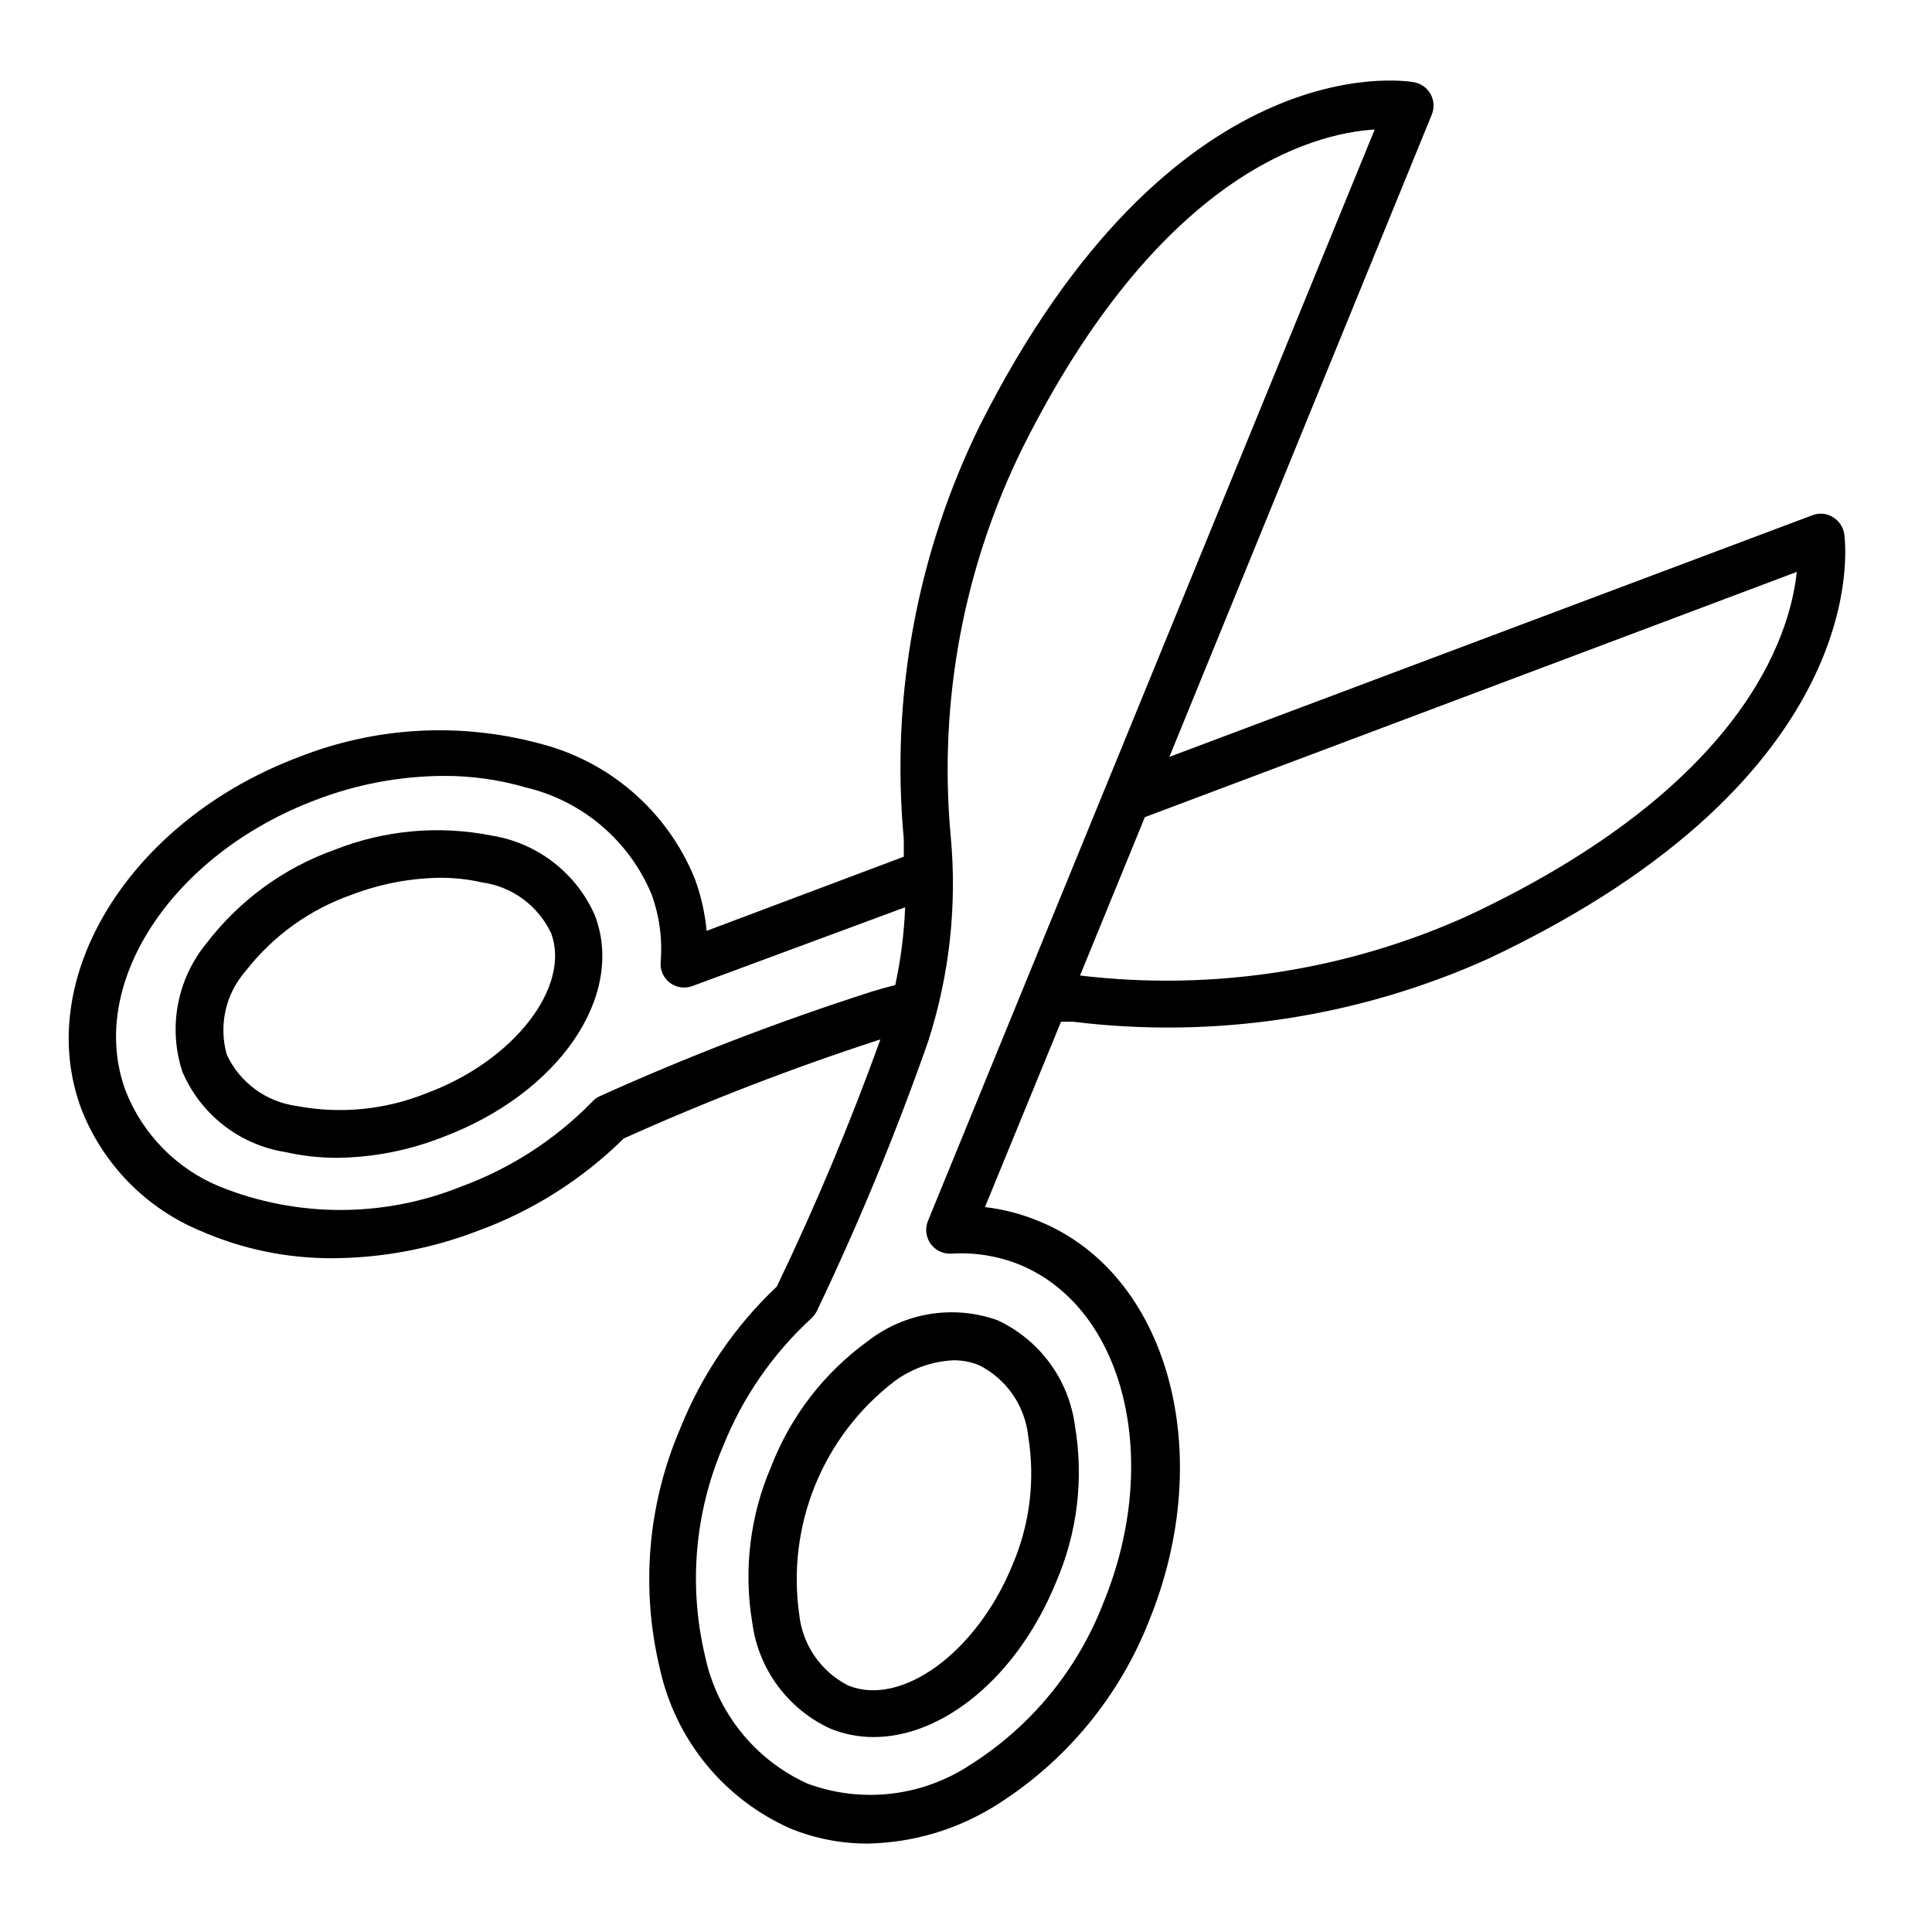 <?xml version="1.0" encoding="UTF-8"?>
<!-- Uploaded to: ICON Repo, www.svgrepo.com, Generator: ICON Repo Mixer Tools -->
<svg fill="#000000" width="800px" height="800px" version="1.1" viewBox="144 144 512 512" xmlns="http://www.w3.org/2000/svg">
 <g>
  <path d="m629.68 281c-1.629-0.977-3.617-1.145-5.391-0.453l-170.39 64.031 69.527-170.18c0.73-1.77 0.621-3.769-0.301-5.445-0.922-1.676-2.555-2.844-4.438-3.172-2.57-0.453-64.086-10.078-115.02 90.988-16.688 33.973-23.66 71.895-20.152 109.58v4.684l-52.246 19.648v0.004c-0.453-4.754-1.52-9.43-3.172-13.906-7.297-17.867-22.684-31.176-41.414-35.82-20.973-5.59-43.184-4.32-63.379 3.625-44.988 16.879-70.785 58.797-57.688 93.457 5.691 14.504 17.016 26.082 31.387 32.094 11.113 4.891 23.129 7.379 35.27 7.305 13.074-0.082 26.027-2.523 38.238-7.203 14.547-5.293 27.777-13.66 38.793-24.535 22.18-9.98 44.883-18.742 68.016-26.25-8.035 22.285-17.203 44.145-27.457 65.496-11.191 10.562-19.945 23.441-25.645 37.734-8.586 20.047-10.457 42.332-5.34 63.531 4.121 18.832 16.977 34.574 34.609 42.371 6.477 2.641 13.41 3.992 20.406 3.981 12.023-0.215 23.762-3.699 33.957-10.078 18.484-11.562 32.758-28.766 40.707-49.07 18.086-44.387 5.039-91.945-29.27-105.8h-0.004c-4.555-1.902-9.352-3.156-14.258-3.727l20.152-49.121h3.176c37.586 4.617 75.723-1.188 110.23-16.777 102.42-48.367 94.512-109.88 94.16-112.5-0.301-1.883-1.426-3.527-3.074-4.484zm-199.46 121.52 17.18-41.969 172.76-64.988c-1.762 16.93-14.105 56.781-86.957 91.039-32.23 14.609-67.844 20.117-102.98 15.918zm-40.305 65.043c-0.816 2.004-0.547 4.285 0.711 6.043 1.254 1.758 3.328 2.75 5.488 2.625 6.133-0.391 12.277 0.59 17.984 2.871 27.859 11.387 37.887 51.59 22.371 89.527h-0.004c-6.82 17.758-19.188 32.848-35.266 43.023-12.766 8.465-28.805 10.336-43.176 5.039-13.977-6.316-24.09-18.938-27.207-33.957-4.375-18.508-2.695-37.934 4.789-55.418 5.16-12.934 13.168-24.543 23.426-33.957 0.602-0.562 1.094-1.23 1.461-1.965 11.082-23.199 20.902-46.98 29.422-71.238 5.742-17.719 7.781-36.43 5.996-54.969-3.18-35.355 3.465-70.902 19.195-102.73 36.023-71.891 76.277-83.129 93.203-84.133zm-89.074-31.488c-9.73 9.938-21.555 17.578-34.609 22.371-20.543 8.277-43.492 8.277-64.035 0-11.348-4.688-20.312-13.777-24.84-25.191-10.578-28.164 11.992-62.824 50.383-77.285 10.762-4.129 22.18-6.277 33.703-6.348 7.434-0.039 14.832 0.996 21.969 3.074 14.918 3.562 27.25 14.023 33.199 28.164 2.133 5.758 2.977 11.914 2.469 18.035-0.195 2.148 0.734 4.25 2.453 5.551 1.723 1.301 3.996 1.621 6.012 0.848l56.324-20.859c-0.266 6.934-1.141 13.828-2.617 20.605-2.168 0.555-4.332 1.16-6.449 1.812v0.004c-24.504 7.867-48.539 17.117-71.996 27.707-0.75 0.363-1.418 0.879-1.965 1.512z"/>
  <path d="m274.3 365.44c-13.961-2.781-28.43-1.469-41.664 3.777-13.426 4.797-25.184 13.371-33.855 24.688-7.856 9.512-10.289 22.387-6.449 34.109 4.836 11.344 15.176 19.398 27.355 21.309 4.531 1.023 9.164 1.531 13.805 1.512 9.543-0.133 18.984-1.992 27.863-5.492 30.684-11.539 48.418-37.332 40.305-58.746v0.004c-4.934-11.246-15.234-19.215-27.359-21.16zm-51.789 71.641c-8.035-1.102-14.961-6.207-18.391-13.551-2.238-7.797-0.336-16.195 5.039-22.27 7.223-9.273 16.965-16.27 28.062-20.152 7.484-2.859 15.414-4.379 23.426-4.484 3.711-0.016 7.414 0.391 11.035 1.211 8.02 1.09 14.941 6.176 18.387 13.5 5.242 14.207-9.875 33.855-33.148 42.422-10.914 4.387-22.859 5.539-34.41 3.324z"/>
  <path d="m348.41 532.55c-5.652 13.078-7.402 27.512-5.039 41.562 1.633 12.234 9.406 22.781 20.605 27.965 3.664 1.492 7.582 2.262 11.535 2.266 18.438 0 38.09-15.973 48.316-40.961 5.68-13.07 7.43-27.512 5.039-41.562-1.613-12.227-9.371-22.773-20.555-27.961-11.633-4.137-24.574-2.047-34.312 5.539-11.547 8.352-20.434 19.867-25.59 33.152zm55.066-26.754c7.227 3.641 12.121 10.695 12.996 18.742 1.918 11.625 0.449 23.551-4.231 34.359-9.422 22.973-29.32 37.535-43.43 31.789v0.004c-7.238-3.66-12.129-10.73-13-18.793-1.664-11.613-0.207-23.457 4.219-34.324 4.43-10.863 11.668-20.352 20.973-27.492 4.578-3.398 10.074-5.348 15.77-5.594 2.297-0.004 4.574 0.441 6.703 1.309z"/>
 </g>
</svg>